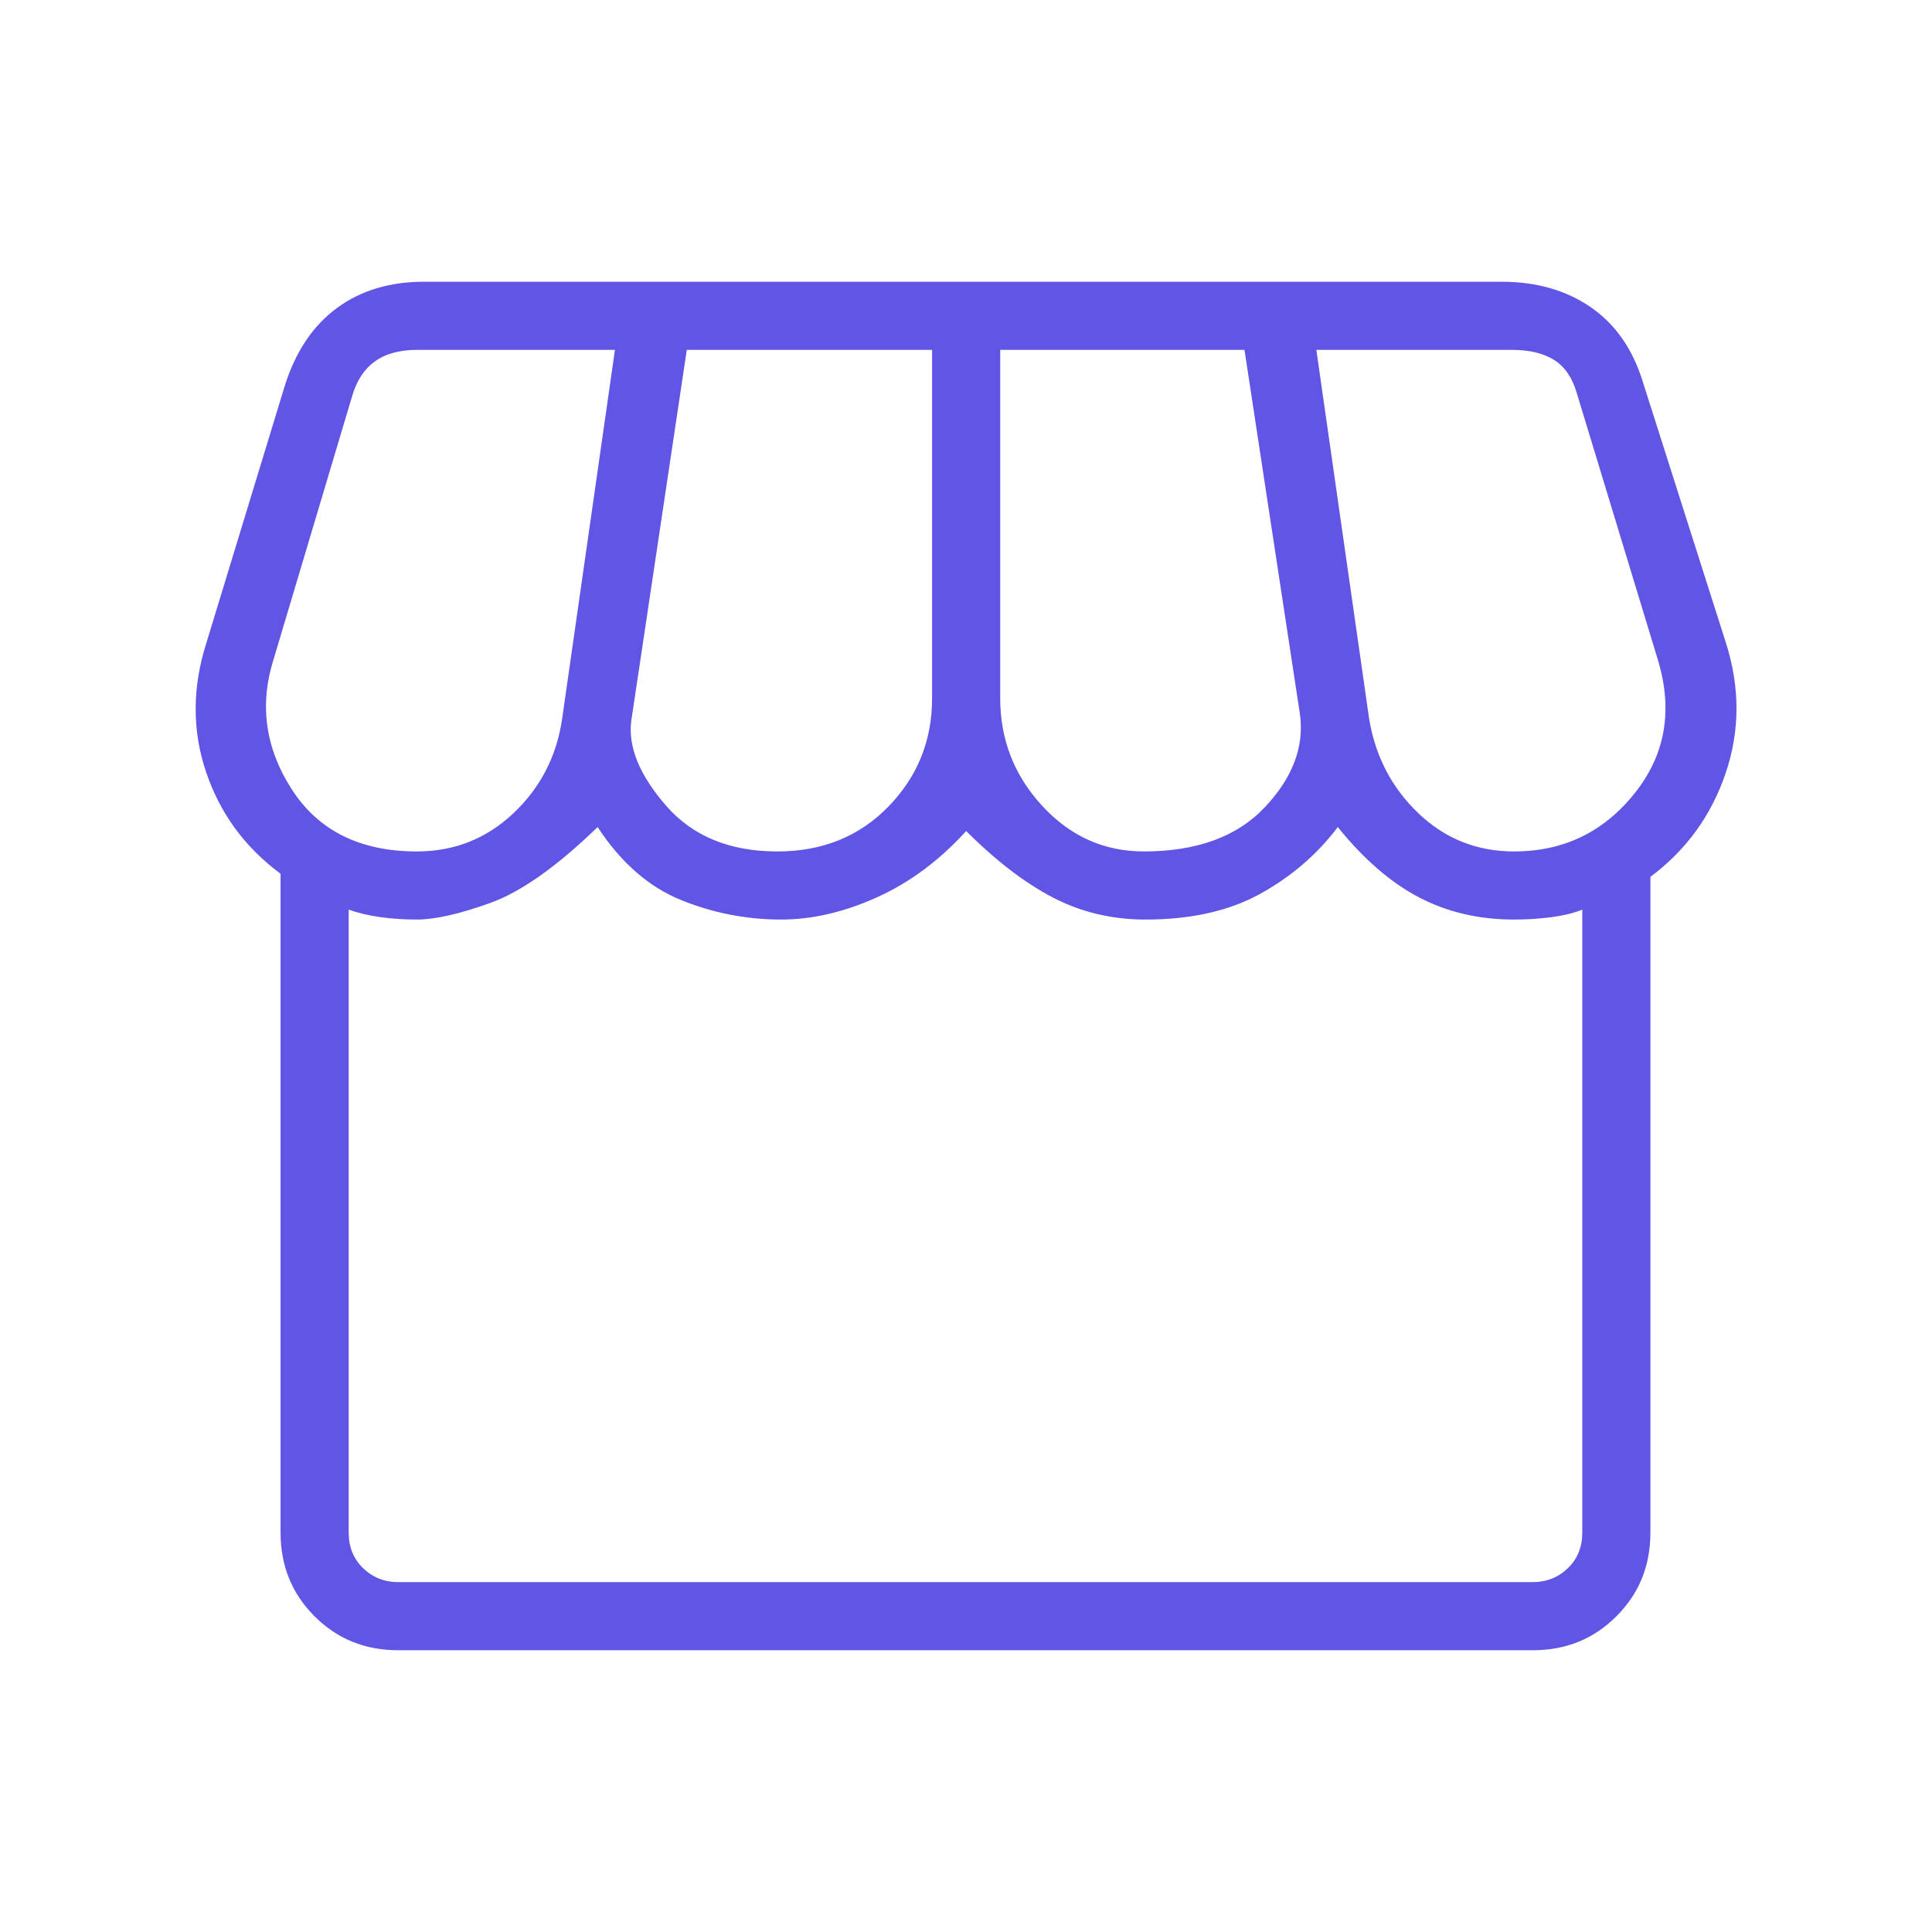 <svg xmlns="http://www.w3.org/2000/svg" height="40px" viewBox="0 -960 960 960" width="40px" fill="#6055E5"><path d="M820.08-524.31v325.85q0 24.69-16.89 41.58Q786.31-140 761.62-140H197.87q-24.69 0-41.58-16.88-16.88-16.89-16.88-41.58v-327.39q-26.59-19.66-37.01-50.53-10.43-30.88.14-64.13l39.08-128.16q8-25.13 25.73-38.23 17.73-13.1 43.29-13.1h535.54q25.87 0 44.23 12.63 18.36 12.63 25.92 37.16l41.29 129.7q10.56 33.25-.2 64.82-10.75 31.56-37.34 51.38Zm-251.7-12.61q39.36 0 60.06-21.91 20.69-21.91 17.53-46.04l-27.59-181.28H497v173.18q0 30.74 20.87 53.39 20.87 22.66 50.51 22.66Zm-182.1 0q33.51 0 55.19-22.32t21.68-53.73v-173.18H341.26l-27.59 184.36q-2.46 19.43 17.32 42.15t55.29 22.72Zm-179.13 0q27.9 0 48.04-19.05 20.14-19.06 24.17-47.11l26.2-183.07h-98.3q-13.08 0-21.03 5.77-7.95 5.76-11.28 17.3l-38.87 130.21q-10.98 34.25 8.91 65.1 19.88 30.85 62.16 30.85Zm545.18 0q36.9 0 59.98-28.98 23.07-28.97 11.25-66.97l-40.05-131.75q-3.33-11.53-11.28-16.53-7.95-5-21.02-5h-97.13l26.2 183.07q4.54 28.05 24.43 47.11 19.88 19.05 47.62 19.05ZM197.87-173.85h563.75q10.25 0 17.43-6.92t7.18-17.69V-508q-6.64 2.62-15.6 3.77t-18.3 1.15q-26.18 0-47.24-11.02-21.06-11.03-40.35-34.93-15.38 20.36-38.53 33.16-23.16 12.79-57.06 12.79-24.89 0-45.91-10.92-21.01-10.92-43.16-33.08-19.77 21.85-44.27 32.93-24.5 11.07-47.63 11.07-25.97 0-49.94-9.77-23.96-9.77-41.29-36.18-30.44 29.47-53.37 37.71-22.94 8.24-36.43 8.24-9.18 0-17.8-1.15-8.63-1.15-16.09-3.77v309.54q0 10.77 7.18 17.69 7.18 6.92 17.43 6.92Zm563.75 0H197.87 761.62Z"/></svg>